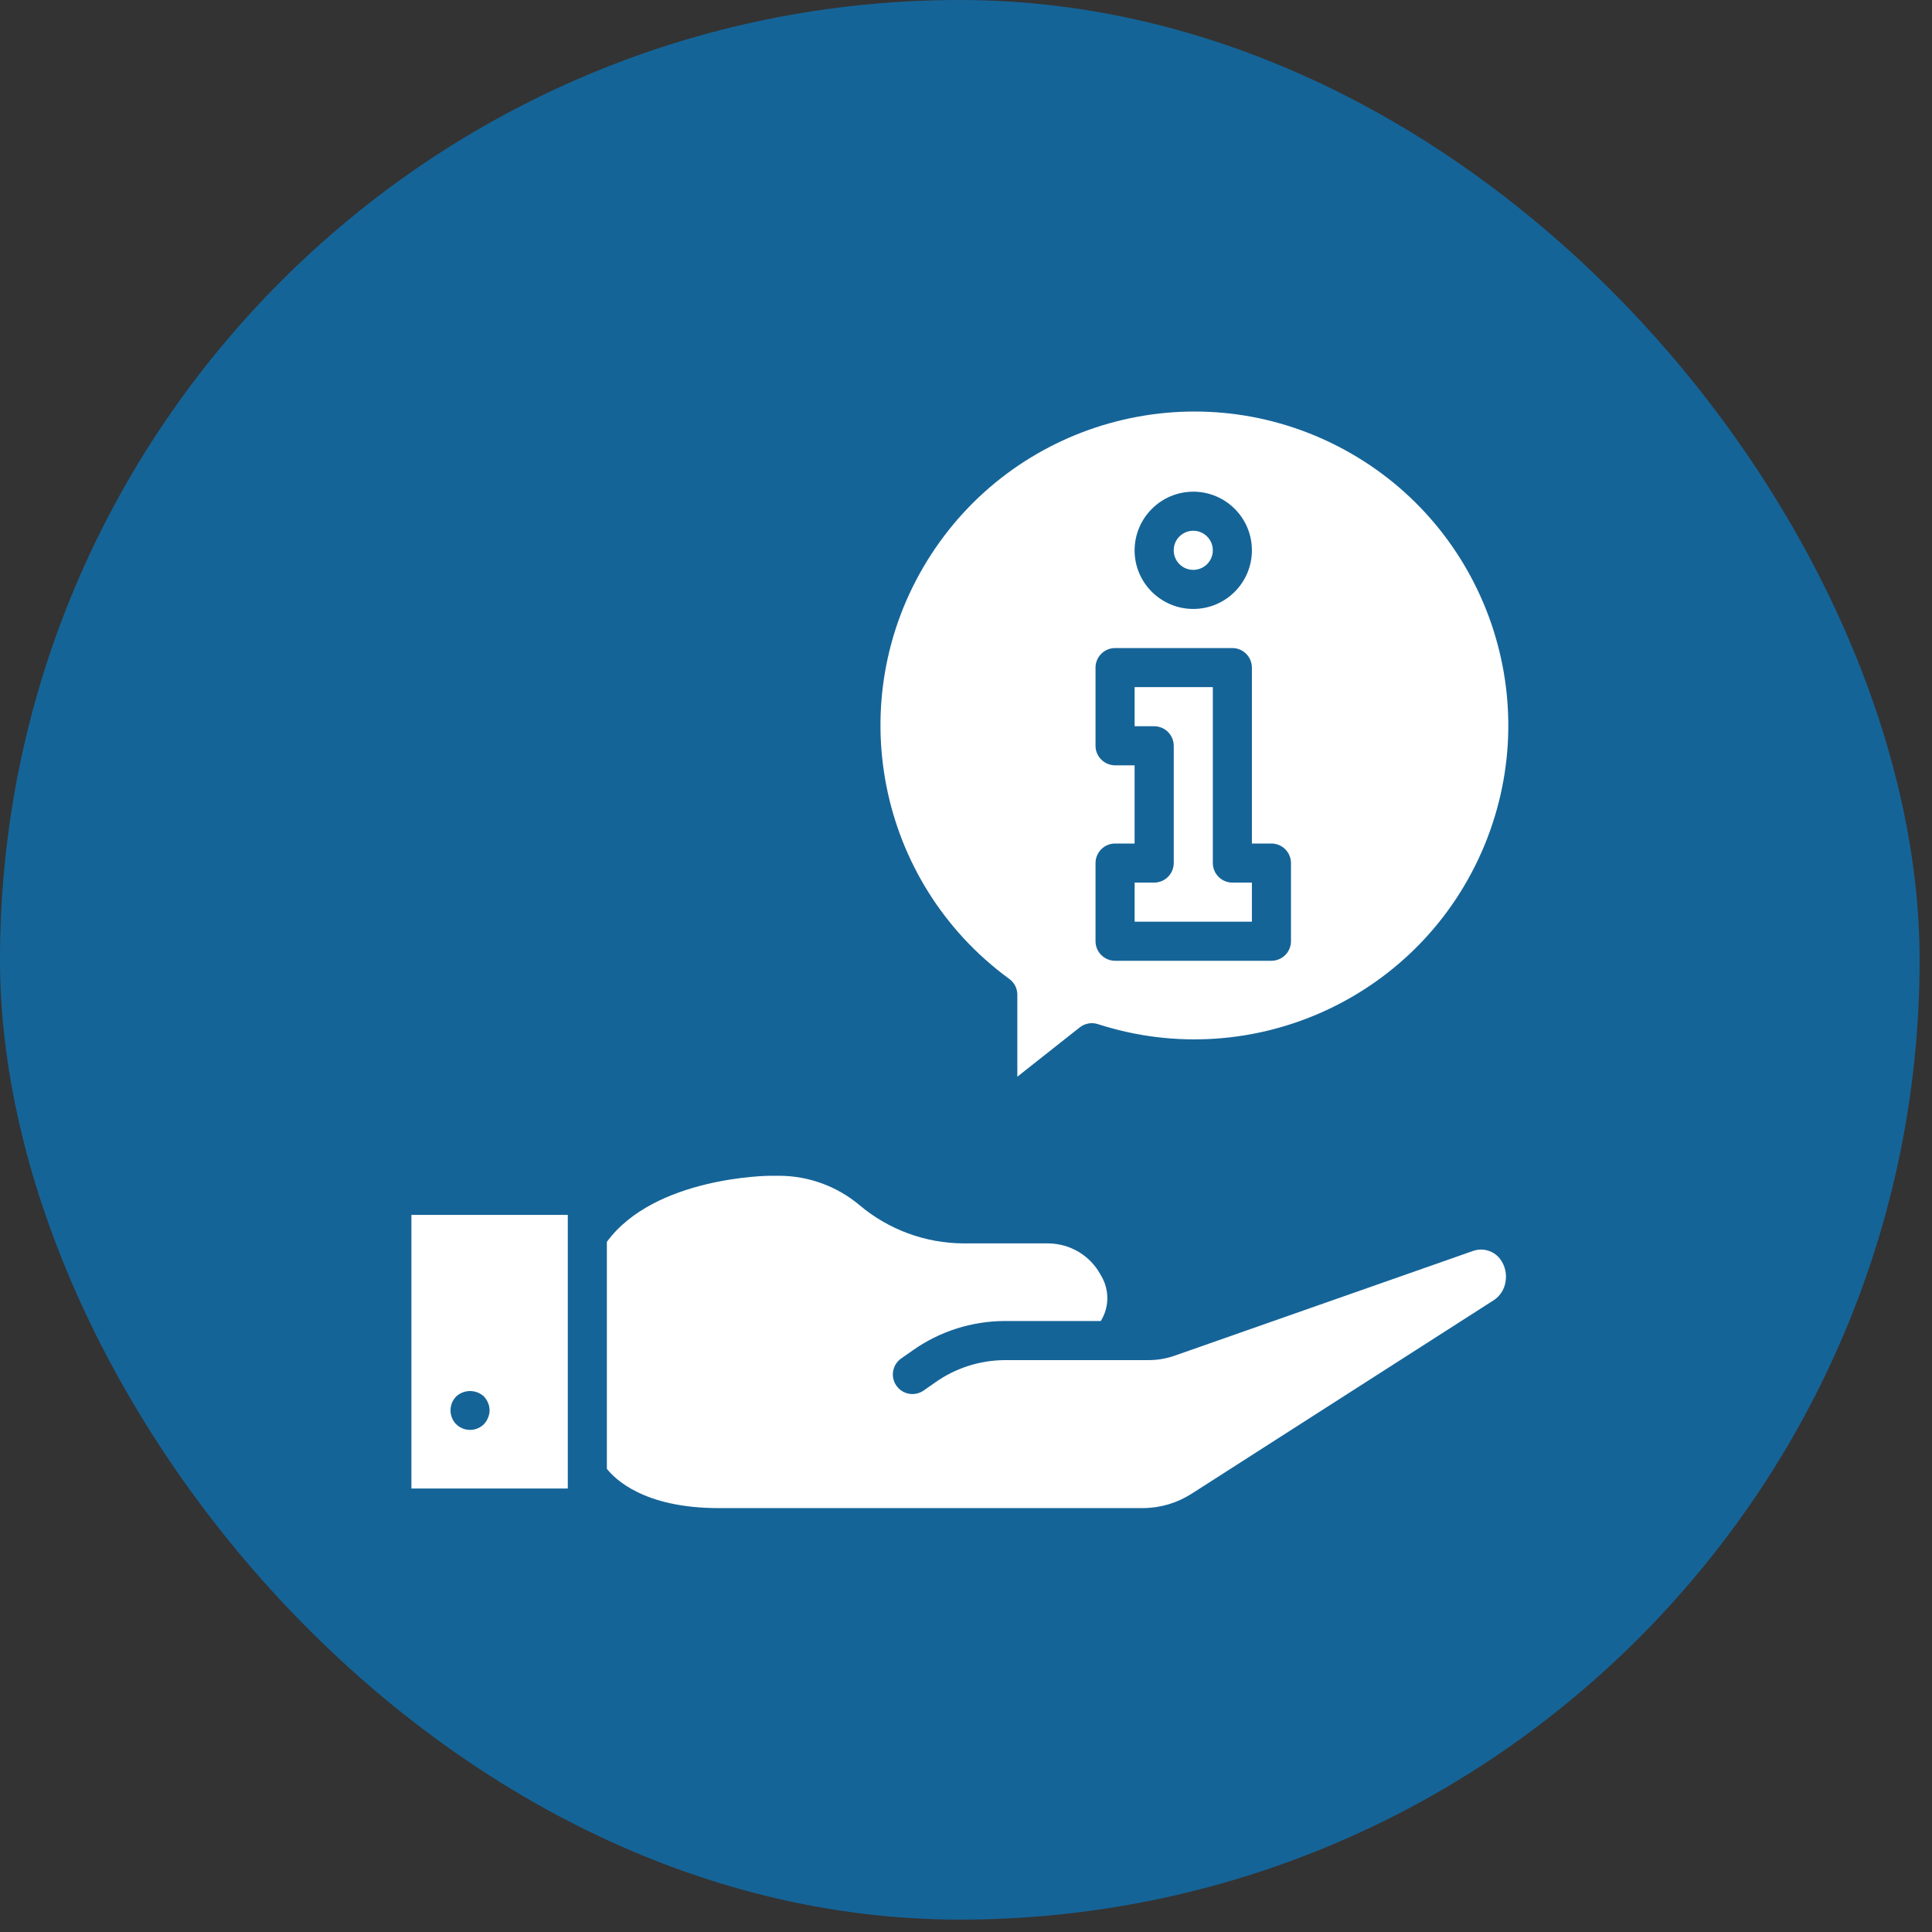 <?xml version="1.0" encoding="UTF-8"?> <svg xmlns="http://www.w3.org/2000/svg" width="53" height="53" viewBox="0 0 53 53" fill="none"><rect x="0" y="0" width="53" height="53" fill="#333333" stroke="none"/><rect width="52.66" height="52.66" rx="26.33" fill="#156498"></rect><g clip-path="url(#clip0_3640_12869)"><path d="M11.286 40.834H15.576V33.328H11.286V40.834ZM12.514 38.309C12.618 38.213 12.754 38.16 12.895 38.16C13.036 38.16 13.172 38.213 13.275 38.309C13.373 38.412 13.429 38.548 13.431 38.69C13.43 38.76 13.416 38.829 13.388 38.893C13.361 38.958 13.323 39.018 13.275 39.07C13.174 39.17 13.037 39.226 12.895 39.226C12.752 39.226 12.616 39.17 12.514 39.07C12.414 38.969 12.359 38.832 12.359 38.69C12.359 38.547 12.414 38.411 12.514 38.309ZM40.418 34.314L32.23 37.188C31.995 37.272 31.746 37.313 31.496 37.312H27.56C26.878 37.316 26.214 37.529 25.657 37.923L25.335 38.148C25.218 38.228 25.075 38.259 24.935 38.234C24.796 38.209 24.672 38.13 24.591 38.014C24.509 37.898 24.477 37.755 24.501 37.615C24.525 37.476 24.603 37.351 24.718 37.269L25.04 37.044C25.777 36.523 26.657 36.242 27.56 36.239H30.198C30.31 36.058 30.372 35.85 30.377 35.637C30.381 35.424 30.329 35.213 30.225 35.027L30.182 34.952C30.04 34.697 29.833 34.485 29.581 34.337C29.329 34.189 29.043 34.111 28.75 34.11H26.434C25.385 34.105 24.372 33.732 23.571 33.054C22.958 32.542 22.187 32.26 21.388 32.255H21.115C21.083 32.255 17.957 32.282 16.648 34.068V40.293C16.863 40.566 17.656 41.371 19.71 41.371H31.357C31.828 41.369 32.289 41.233 32.686 40.979L40.981 35.666C41.065 35.61 41.136 35.538 41.19 35.454C41.245 35.37 41.281 35.276 41.298 35.178C41.319 35.071 41.319 34.962 41.296 34.856C41.274 34.75 41.231 34.65 41.169 34.561C41.088 34.444 40.971 34.356 40.835 34.312C40.7 34.267 40.553 34.268 40.418 34.314Z" fill="white"></path><path d="M32.734 15.633C33.031 15.633 33.271 15.393 33.271 15.096C33.271 14.8 33.031 14.56 32.734 14.56C32.438 14.56 32.198 14.8 32.198 15.096C32.198 15.393 32.438 15.633 32.734 15.633Z" fill="white"></path><path d="M27.688 26.855C27.757 26.905 27.812 26.971 27.851 27.046C27.889 27.122 27.909 27.205 27.908 27.29V29.537L29.619 28.185C29.688 28.13 29.77 28.093 29.857 28.077C29.944 28.061 30.033 28.067 30.117 28.094C34.39 29.475 39.006 27.34 40.722 23.191C42.438 19.041 40.677 14.27 36.677 12.23C32.676 10.191 27.78 11.567 25.429 15.393C23.078 19.218 24.062 24.208 27.688 26.855ZM32.734 13.488C33.623 13.488 34.343 14.208 34.343 15.097C34.343 15.985 33.623 16.705 32.734 16.705C31.846 16.705 31.125 15.985 31.125 15.097C31.128 14.209 31.847 13.491 32.734 13.488ZM30.053 23.676C30.053 23.534 30.11 23.398 30.211 23.297C30.311 23.197 30.447 23.14 30.589 23.14H31.125V20.995H30.589C30.447 20.994 30.311 20.938 30.211 20.837C30.11 20.737 30.053 20.601 30.053 20.459V18.314C30.053 18.172 30.11 18.036 30.211 17.935C30.311 17.835 30.447 17.778 30.589 17.778H33.806C33.949 17.778 34.085 17.835 34.185 17.935C34.286 18.036 34.342 18.172 34.343 18.314V23.14H34.879C35.021 23.14 35.157 23.197 35.258 23.297C35.358 23.398 35.415 23.534 35.415 23.676V25.821C35.415 25.963 35.358 26.099 35.258 26.199C35.157 26.3 35.021 26.356 34.879 26.357H30.589C30.447 26.356 30.311 26.3 30.211 26.199C30.11 26.099 30.053 25.963 30.053 25.821L30.053 23.676Z" fill="white"></path><path d="M34.343 24.212H33.807C33.665 24.212 33.529 24.155 33.429 24.055C33.328 23.954 33.272 23.818 33.271 23.676V18.85H31.126V19.923H31.662C31.805 19.923 31.941 19.98 32.041 20.08C32.142 20.181 32.198 20.317 32.199 20.459V23.676C32.198 23.818 32.142 23.954 32.041 24.055C31.941 24.155 31.805 24.212 31.662 24.212H31.126V25.285H34.343V24.212H34.343Z" fill="white"></path></g><defs><clipPath id="clip0_3640_12869"><rect width="30.091" height="30.091" fill="white" transform="translate(11.285 11.284)"></rect></clipPath></defs></svg> 
